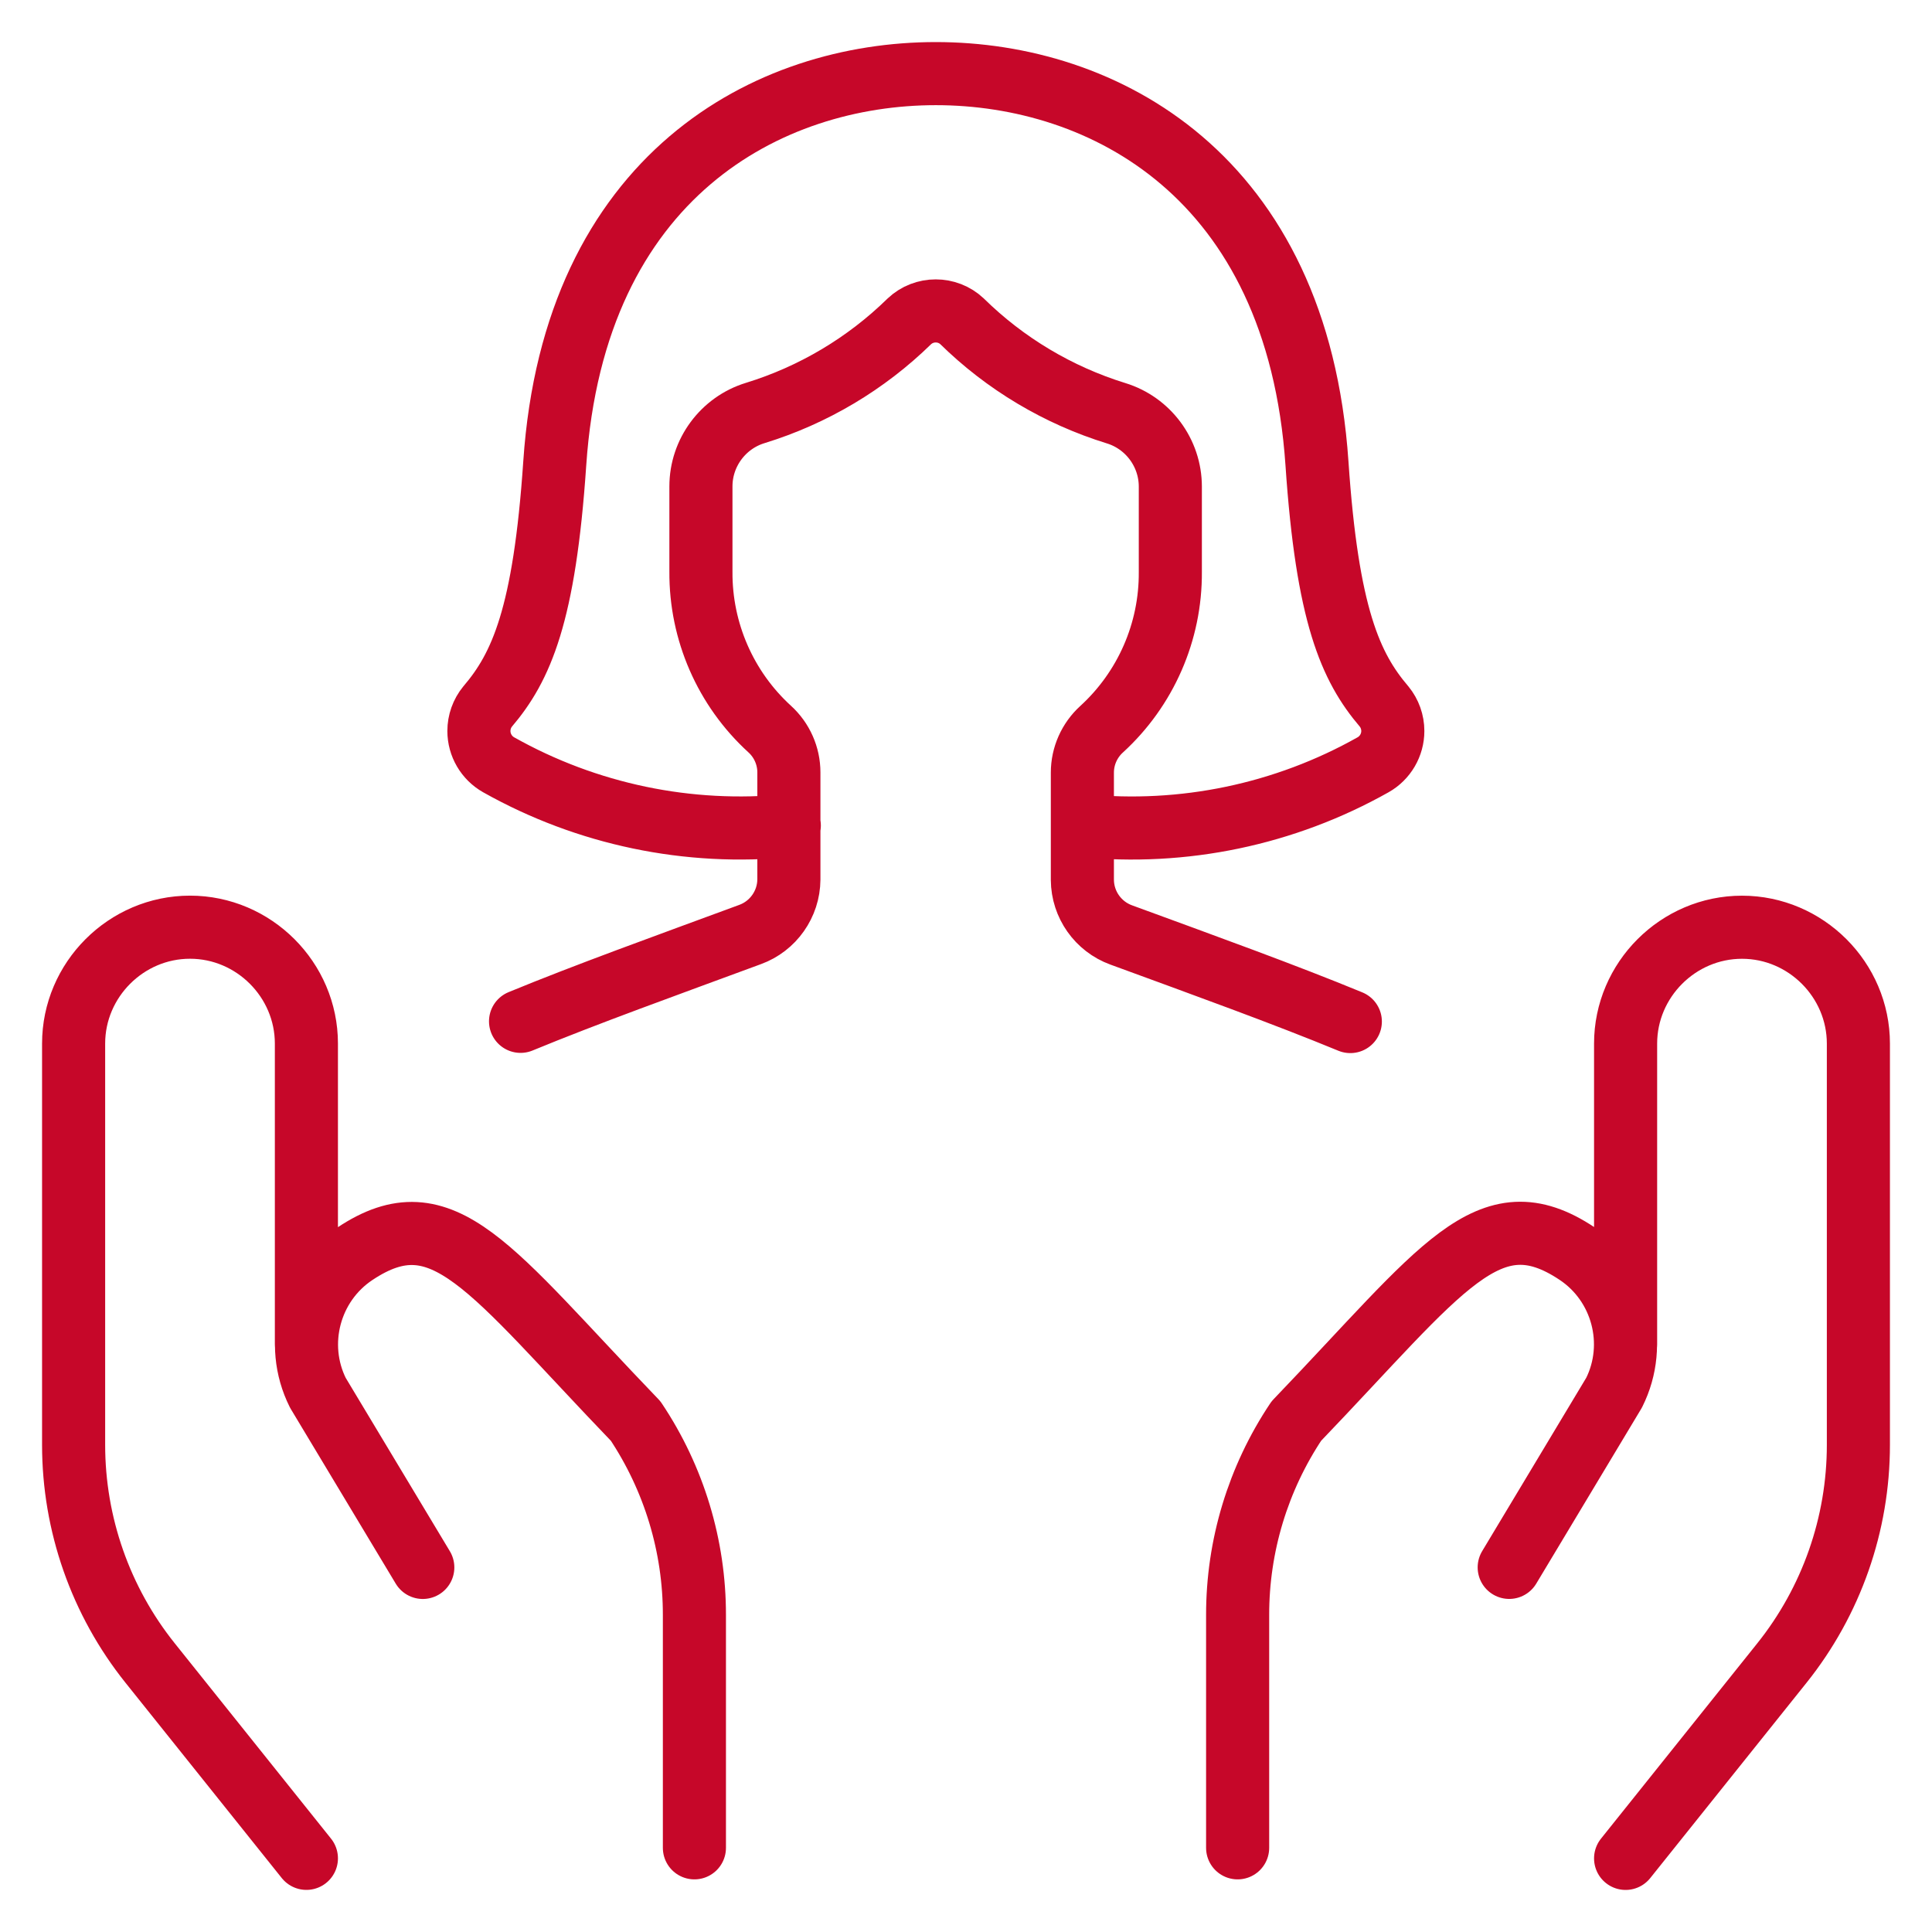 <?xml version="1.0" encoding="UTF-8"?>
<svg id="Ebene_1" xmlns="http://www.w3.org/2000/svg" version="1.1" viewBox="0 0 45.929 45.929">
  <!-- Generator: Adobe Illustrator 29.1.0, SVG Export Plug-In . SVG Version: 2.1.0 Build 142)  -->
  <defs>
    <style>
      .st0 {
        fill: none;
        stroke: #c60729;
        stroke-linecap: round;
        stroke-linejoin: round;
        stroke-width: 1.5px;
      }
    </style>
  </defs>
  <path class="st0" d="M18.764,19.625c-2.397.241-4.811-.263-6.91-1.444-.289-.163-.469-.471-.469-.803,0-.212.073-.418.207-.582.799-.937,1.352-2.173,1.596-5.78.463-6.855,5.088-9.266,9.059-9.266s8.595,2.411,9.061,9.266c.244,3.607.797,4.843,1.596,5.78.134.164.207.37.207.582,0,.332-.18.64-.469.803-2.099,1.182-4.513,1.686-6.91,1.444M32.101,24.285c-1.574-.649-3.435-1.321-5.448-2.059-.549-.2-.918-.723-.922-1.308v-2.551c0-.393.167-.767.457-1.031,1.049-.958,1.644-2.318,1.634-3.739v-2.029c0-.8-.526-1.511-1.291-1.745-1.377-.426-2.632-1.175-3.66-2.184-.349-.33-.903-.33-1.253,0-1.03,1.008-2.286,1.755-3.664,2.179-.765.234-1.291.945-1.291,1.745v2.029c-.009,1.421.585,2.781,1.634,3.739.291.264.457.639.457,1.031v2.546c-.004.584-.373,1.108-.922,1.308-2.029.749-3.883,1.415-5.457,2.064M7.284,31.957v-7.148c0-1.518-1.249-2.767-2.767-2.767s-2.767,1.249-2.767,2.767v9.539c0,1.885.641,3.715,1.819,5.187l3.715,4.643M16.508,43.928v-5.534c.002-1.641-.485-3.247-1.397-4.612-3.483-3.623-4.569-5.381-6.676-3.975-1.079.719-1.458,2.144-.878,3.304l2.494,4.151M38.645,44.179l3.715-4.643c1.178-1.472,1.819-3.302,1.819-5.187v-9.539c0-1.518-1.249-2.767-2.767-2.767s-2.767,1.249-2.767,2.767v7.148M35.878,37.261l2.494-4.154c.58-1.16.201-2.585-.878-3.304-2.107-1.406-3.193.349-6.676,3.979-.912,1.365-1.398,2.97-1.396,4.612v5.534"/>
</svg>